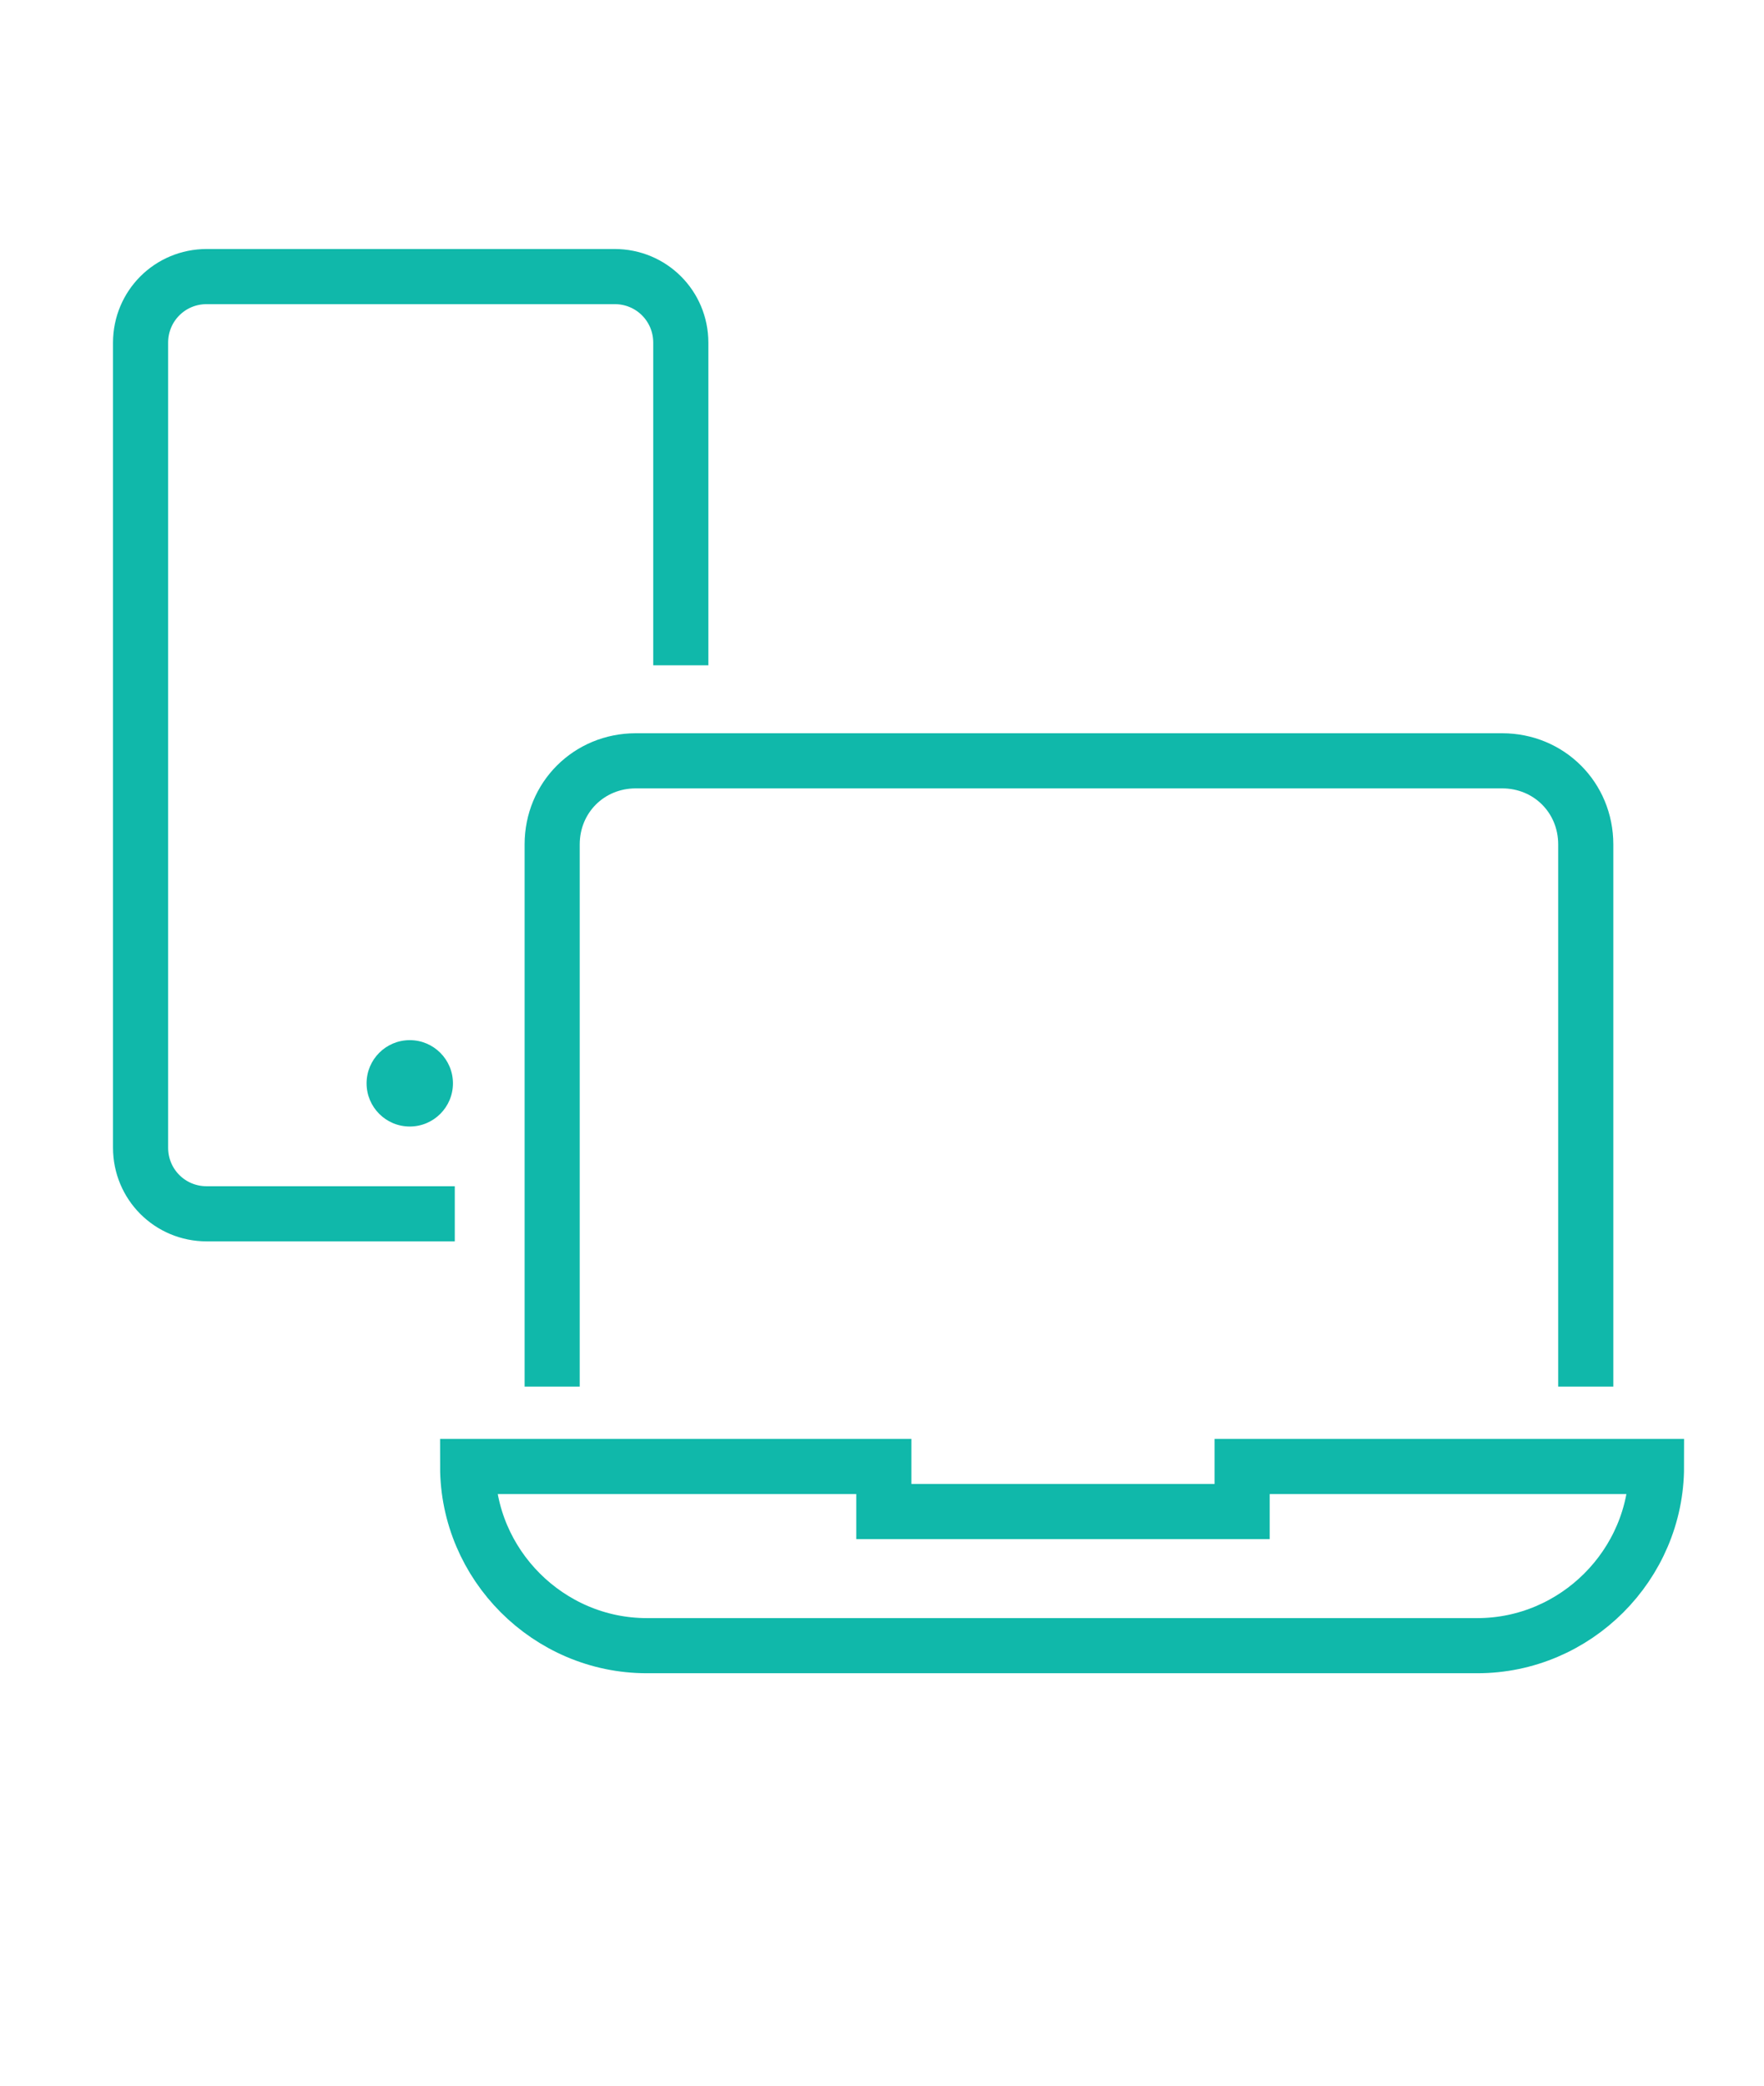 <?xml version="1.0" encoding="utf-8"?>
<!-- Generator: Adobe Illustrator 25.2.3, SVG Export Plug-In . SVG Version: 6.00 Build 0)  -->
<svg version="1.1" id="Layer_1" xmlns="http://www.w3.org/2000/svg" xmlns:xlink="http://www.w3.org/1999/xlink" x="0px" y="0px"
	 viewBox="0 0 192 227" style="enable-background:new 0 0 192 227;" xml:space="preserve">
<style type="text/css">
	.st0{display:none;}
	.st1{display:inline;fill:#10B8AA;}
	.st2{display:inline;fill:#FFFFFF;stroke:#10B8AA;stroke-width:4;stroke-linejoin:round;stroke-miterlimit:10;}
	.st3{display:inline;}
	.st4{fill:none;stroke:#F2994A;stroke-width:4;stroke-linecap:round;stroke-miterlimit:10;}
	.st5{fill:#10B8AA;}
	.st6{fill:none;stroke:#10B8AA;stroke-width:6;stroke-miterlimit:10;}
	.st7{display:inline;fill:none;stroke:#F2994A;stroke-width:6;stroke-linecap:round;stroke-miterlimit:10;}
	.st8{display:inline;fill:none;stroke:#10B8AA;stroke-width:6;stroke-linejoin:round;stroke-miterlimit:10;}
</style>
<g id="Layer_1_1_" class="st0">
	<circle class="st1" cx="31.4" cy="192.4" r="5.6"/>
	<circle class="st1" cx="31.4" cy="146.9" r="5.6"/>
	<circle class="st1" cx="31.4" cy="101.4" r="5.6"/>
	<path class="st1" d="M50.6,50.6c0-14.3,11.6-25.9,25.9-25.9s25.9,11.6,25.9,25.9v21.3h15.4V50.6c0-22.8-18.5-41.3-41.3-41.3
		S35.2,27.8,35.2,50.6v22.7h15.4V50.6L50.6,50.6z"/>
	<path class="st1" d="M146.6,172.6h-136c-2.4,0-4.3,1.9-4.3,4.3V208c0,2.4,1.9,4.3,4.3,4.3h135.9c2.4,0,4.3-1.9,4.3-4.3v-31.1
		C150.9,174.5,148.9,172.6,146.6,172.6z M142.3,203.7H14.9v-22.6h127.4V203.7z"/>
	<path class="st1" d="M146.6,127.1h-136c-2.4,0-4.3,1.9-4.3,4.3v31.1c0,2.4,1.9,4.3,4.3,4.3h135.9c2.4,0,4.3-1.9,4.3-4.3v-31.1
		C150.9,129,148.9,127.1,146.6,127.1z M142.3,158.2H14.9v-22.6h127.4V158.2z"/>
	<path class="st1" d="M146.6,81.6h-136c-2.4,0-4.3,1.9-4.3,4.3V117c0,2.4,1.9,4.3,4.3,4.3h135.9c2.4,0,4.3-1.9,4.3-4.3V85.9
		C150.9,83.5,148.9,81.6,146.6,81.6z M142.3,112.7H14.9V90.1h127.4V112.7z"/>
</g>
<g id="Layer_2_1_" class="st0">
	<path class="st2" d="M163.9,53.2L163.9,53.2c-19.3-20.1-50.6-20.1-69.6,0l-1.9,2l-1.9-2c-19.3-20.1-50.3-20.1-69.6,0l0,0
		c-19.3,20.1-19.3,52.6,0,72.3l65.4,67.9c3.2,3.4,8.7,3.4,12.2,0l65.4-67.9C183.2,105.5,183.2,73,163.9,53.2z"/>
	<g class="st3">
		<line class="st4" x1="95.9" y1="92.8" x2="156.2" y2="92.8"/>
		<line class="st4" x1="126.2" y1="124.2" x2="126.2" y2="61.6"/>
	</g>
</g>
<g id="Layer_3" class="st0">
	<g class="st3">
		<path class="st5" d="M50.9,75.3c0.5,0.1,1.1,0.2,1.6,0.2c2.3,0,4.4-0.9,6.1-2.5c2-2,2.9-4.9,2.4-7.7c-0.6-3.3-3.3-6.1-6.7-6.7
			C51.4,58,48.5,59,46.5,61c-2,2-2.9,4.9-2.4,7.7C44.8,72,47.5,74.7,50.9,75.3z"/>
		<path class="st5" d="M59.5,78.9H45.6c-7.7,0-13.5,6.2-13.5,11.7v7.2c0,2.2,1.7,3.9,3.9,3.9s3.9-1.7,3.9-3.9v-7.2
			c0-1.8,3.2-4,5.7-4h13.9c2.5,0,5.7,2.2,5.7,4v7.2c0,2.2,1.7,3.9,3.9,3.9c2.2,0,3.9-1.7,3.9-3.9v-7.2
			C72.9,85.1,67.2,78.9,59.5,78.9z"/>
		<path class="st5" d="M84.9,66.6H110c2.2,0,3.9-1.7,3.9-3.9c0-2.2-1.7-3.9-3.9-3.9H84.9c-2.2,0-3.9,1.7-3.9,3.9
			C81.1,64.8,82.8,66.6,84.9,66.6z"/>
		<path class="st5" d="M110,75.8H84.9c-2.2,0-3.9,1.7-3.9,3.9s1.7,3.9,3.9,3.9H110c2.2,0,3.9-1.7,3.9-3.9S112.2,75.8,110,75.8z"/>
		<path class="st5" d="M110,93.8H84.9c-2.2,0-3.9,1.7-3.9,3.9c0,2.2,1.7,3.9,3.9,3.9H110c2.2,0,3.9-1.7,3.9-3.9S112.2,93.8,110,93.8
			z"/>
	</g>
	<path class="st1" d="M135.1,36.8H20.2c-8.4,0-15.2,6.8-15.2,15.2v69.4c0,8.4,6.8,15.2,15.2,15.2h49.3v10.7h-7
		c-2.2,0-3.9,1.7-3.9,3.9s1.7,3.9,3.9,3.9h27.4c2.2,0,3.9-1.7,3.9-3.9s-1.7-3.9-3.9-3.9H77.2v-10.7h12.7c2.2,0,3.9-1.7,3.9-3.9
		s-1.7-3.9-3.9-3.9H20.1c-4.1,0-7.4-3.3-7.4-7.4v-0.7H111c2.2,0,3.9-1.7,3.9-3.9s-1.7-3.9-3.9-3.9H12.7V52.1c0-4.1,3.4-7.4,7.4-7.4
		h114.9c4.1,0,7.4,3.3,7.4,7.4v16.8c0,2.2,1.7,3.9,3.9,3.9s3.9-1.7,3.9-3.9V52.1C150.3,43.7,143.5,36.8,135.1,36.8z"/>
	<g class="st3">
		<path class="st5" d="M146.4,126c12.1,0,21.8-9.8,21.8-21.8s-9.8-21.8-21.8-21.8s-21.8,9.8-21.8,21.8
			C124.6,116.2,134.4,126,146.4,126z M146.4,90.2c7.7,0,14,6.2,14,14c0,7.7-6.3,14-14,14s-14-6.3-14-14
			C132.3,96.5,138.7,90.2,146.4,90.2z"/>
		<path class="st5" d="M169.5,128.6h-46.1c-10.2,0-18.4,8.2-18.4,18.4v35.7c0,2.2,1.7,3.9,3.9,3.9s3.9-1.7,3.9-3.9V147
			c0-5.9,4.8-10.7,10.7-10.7h46.1c5.9,0,10.7,4.8,10.7,10.7v35.7c0,2.2,1.7,3.9,3.9,3.9s3.9-1.7,3.9-3.9V147
			C187.9,136.9,179.6,128.6,169.5,128.6z"/>
		<path class="st5" d="M125.8,151.8c-2.2,0-3.9,1.7-3.9,3.9v27c0,2.2,1.7,3.9,3.9,3.9s3.9-1.7,3.9-3.9v-27
			C129.7,153.6,128,151.8,125.8,151.8z"/>
		<path class="st5" d="M166.9,151.8c-2.2,0-3.9,1.7-3.9,3.9v27c0,2.2,1.7,3.9,3.9,3.9s3.9-1.7,3.9-3.9v-27
			C170.8,153.6,169.1,151.8,166.9,151.8z"/>
	</g>
	<g id="Layer_2_2_" class="st3">
	</g>
</g>
<g class="st0">
	<circle class="st1" cx="48.8" cy="194.1" r="5.6"/>
	<circle class="st1" cx="48.8" cy="148.6" r="5.6"/>
	<circle class="st1" cx="48.8" cy="103.1" r="5.6"/>
	<path class="st1" d="M68,52.3C68,38,79.6,26.4,93.9,26.4s25.9,11.6,25.9,25.9v21.3h15.4V52.3c0-22.8-18.5-41.3-41.3-41.3
		S52.6,29.5,52.6,52.3V75H68V52.3L68,52.3z"/>
	<path class="st1" d="M164,174.3H28c-2.4,0-4.3,1.9-4.3,4.3v31.1c0,2.4,1.9,4.3,4.3,4.3h135.9c2.4,0,4.3-1.9,4.3-4.3v-31.1
		C168.3,176.2,166.3,174.3,164,174.3z M159.7,205.4H32.3v-22.6h127.4V205.4z"/>
	<path class="st1" d="M164,128.8H28c-2.4,0-4.3,1.9-4.3,4.3v31.1c0,2.4,1.9,4.3,4.3,4.3h135.9c2.4,0,4.3-1.9,4.3-4.3v-31.1
		C168.3,130.7,166.3,128.8,164,128.8z M159.7,159.9H32.3v-22.6h127.4V159.9z"/>
	<path class="st1" d="M164,83.3H28c-2.4,0-4.3,1.9-4.3,4.3v31.1c0,2.4,1.9,4.3,4.3,4.3h135.9c2.4,0,4.3-1.9,4.3-4.3V87.6
		C168.3,85.2,166.3,83.3,164,83.3z M159.7,114.4H32.3V91.8h127.4V114.4z"/>
</g>
<g class="st0">
	<path class="st1" d="M150.7,99.9c4.1,0,7.8,3.3,7.8,7.8v83.6c0,4.1-3.3,7.8-7.8,7.8H37.7c-4.1,0-7.8-3.3-7.8-7.8v-83.6
		c0-4.1,3.3-7.8,7.8-7.8H150.7L150.7,99.9 M147.3,88.9L147.3,88.9L147.3,88.9L147.3,88.9H41.1c-11.5,0-21.3,9.4-21.3,21.3v78.6
		c0,11.5,9.4,21.3,21.3,21.3h106.6c11.5,0,21.3-9.4,21.3-21.3v-78.6c0-5.6-2.1-10.8-6.3-15C158.5,91.3,153.3,88.9,147.3,88.9
		L147.3,88.9z"/>
</g>
<g class="st0">
	<path class="st1" d="M98.6,25.7c15.1,0,27,12.3,27,27.4l0,0v36.1H62.5V53c0-15.1,11.9-27.4,27-27.4c0,0,0,0,0.4,0l0,0L98.6,25.7
		 M98,15.5L98,15.5h-7.7h-1.7h-0.3c-9.4,0.3-18.5,4.5-25.2,11.2c-7,7.3-10.8,16.8-10.8,26.9V85v14h14h55.6h14V85V53.2
		C136.1,32.6,119,15.8,98,15.5L98,15.5L98,15.5z"/>
</g>
<g id="Layer_1_2_" class="st0">
	<path class="st1" d="M117.6,102.8c1.6,0,3.1,0.5,4.4,1.6l37.9,32.3c0.1,0.1,0.1,0.1,0.2,0.2c0.1,0.1,0.2,0.2,0.3,0.3
		c0.1,0.1,0.2,0.2,0.2,0.2c0.1,0.1,0.2,0.2,0.3,0.3c0.1,0.1,0.1,0.2,0.2,0.2c0.1,0.2,0.2,0.2,0.2,0.4c0.1,0.1,0.1,0.2,0.2,0.2
		c0.1,0.2,0.2,0.3,0.2,0.4c0,0.1,0.1,0.2,0.1,0.2c0.1,0.2,0.2,0.3,0.2,0.5c0,0.1,0.1,0.2,0.1,0.2c0.1,0.2,0.1,0.4,0.2,0.5
		c0,0.1,0,0.1,0.1,0.2c0.1,0.2,0.1,0.4,0.1,0.5c0,0.1,0,0.1,0,0.2c0,0.2,0.1,0.5,0.1,0.8c0,0.2,0,0.5-0.1,0.8c0,0.1,0,0.1,0,0.2
		c0,0.2-0.1,0.4-0.1,0.5c0,0.1,0,0.2-0.1,0.2c-0.1,0.2-0.1,0.4-0.2,0.5c0,0.1-0.1,0.2-0.1,0.2c-0.1,0.2-0.2,0.3-0.2,0.5
		c0,0.1-0.1,0.2-0.1,0.2c-0.1,0.2-0.2,0.3-0.2,0.4c-0.1,0.1-0.1,0.2-0.2,0.2c-0.1,0.2-0.2,0.2-0.2,0.4c-0.1,0.1-0.1,0.2-0.2,0.2
		c-0.1,0.1-0.2,0.2-0.3,0.3c-0.1,0.1-0.2,0.2-0.2,0.2c-0.1,0.1-0.2,0.2-0.3,0.3c-0.1,0.1-0.1,0.1-0.2,0.2L122,179.4
		c-1.3,1.1-2.9,1.6-4.4,1.6c-1.9,0-3.9-0.8-5.2-2.4c-2.4-2.9-2.1-7.2,0.8-9.7l23.7-20.2H31.8c-3.8,0-6.9-3.1-6.9-6.9
		s3.1-6.9,6.9-6.9h105.1l-23.7-20.2c-2.9-2.4-3.2-6.8-0.8-9.7C113.7,103.6,115.6,102.8,117.6,102.8 M117.6,96.9
		c-3.7,0-7.3,1.6-9.7,4.5c-2.2,2.6-3.3,5.9-3,9.3c0.3,3.4,1.8,6.5,4.4,8.7l11.6,9.8H31.8c-7,0-12.8,5.7-12.8,12.8
		c0,7,5.7,12.8,12.8,12.8h89.1l-11.6,9.8c-5.3,4.6-6,12.6-1.5,17.9c2.4,2.8,6,4.5,9.7,4.5c3.1,0,6-1.1,8.2-3.1l37.9-32.3
		c0.2-0.1,0.2-0.2,0.4-0.3c0.2-0.2,0.3-0.3,0.5-0.5c0.2-0.2,0.2-0.2,0.3-0.4l0,0c0.2-0.2,0.3-0.4,0.5-0.6c0.1-0.2,0.2-0.3,0.3-0.5
		c0.2-0.2,0.3-0.5,0.5-0.7c0.1-0.2,0.2-0.3,0.2-0.5c0.2-0.2,0.2-0.5,0.4-0.8c0.1-0.2,0.2-0.3,0.2-0.4c0.2-0.2,0.2-0.5,0.4-0.8
		c0.1-0.2,0.1-0.2,0.2-0.4c0.2-0.4,0.2-0.7,0.2-0.9c0-0.2,0.1-0.2,0.1-0.4c0.1-0.4,0.2-0.7,0.2-1c0-0.2,0-0.2,0.1-0.4
		c0.1-0.5,0.1-0.9,0.1-1.4c0-0.5,0-0.9-0.1-1.4c0-0.2,0-0.2-0.1-0.4c-0.1-0.4-0.1-0.7-0.2-1c0-0.2-0.1-0.2-0.1-0.4
		c-0.1-0.3-0.2-0.6-0.2-0.9c-0.1-0.2-0.1-0.2-0.2-0.4c-0.1-0.3-0.2-0.6-0.4-0.8c-0.1-0.2-0.1-0.2-0.2-0.4l0,0
		c-0.2-0.3-0.3-0.5-0.4-0.8c-0.1-0.2-0.2-0.3-0.2-0.4c-0.2-0.2-0.3-0.5-0.5-0.7c-0.1-0.2-0.2-0.3-0.3-0.4c-0.2-0.2-0.3-0.4-0.5-0.6
		c-0.2-0.2-0.2-0.2-0.4-0.4c-0.2-0.2-0.4-0.4-0.5-0.5c-0.2-0.1-0.2-0.2-0.4-0.3l-37.9-32.3C123.5,97.9,120.6,96.9,117.6,96.9
		L117.6,96.9z"/>
	<path class="st1" d="M69.6,37.9c1.9,0,3.9,0.8,5.2,2.4c2.4,2.9,2.1,7.3-0.8,9.7L50.4,70.1h105.1c3.8,0,6.9,3.1,6.9,6.9
		s-3.1,6.9-6.9,6.9H50.4l23.7,20.2c2.9,2.4,3.2,6.8,0.8,9.7c-1.4,1.6-3.3,2.4-5.2,2.4c-1.6,0-3.1-0.5-4.4-1.6L27.4,82.4
		c-0.1-0.1-0.1-0.1-0.2-0.2S27,82,26.9,81.9s-0.2-0.2-0.2-0.2c-0.1-0.1-0.2-0.2-0.3-0.3c-0.1-0.1-0.1-0.2-0.2-0.2
		c-0.1-0.2-0.2-0.2-0.2-0.4c-0.1-0.1-0.1-0.2-0.2-0.2c-0.1-0.2-0.2-0.3-0.2-0.4c0-0.1-0.1-0.2-0.1-0.2c-0.1-0.2-0.2-0.3-0.2-0.5
		c0-0.1-0.1-0.2-0.1-0.2c-0.1-0.2-0.1-0.4-0.2-0.5c0-0.1,0-0.1-0.1-0.2c-0.1-0.2-0.1-0.4-0.1-0.5c0-0.1,0-0.1,0-0.2
		c0-0.2-0.1-0.5-0.1-0.8c0-0.2,0-0.5,0.1-0.8c0-0.1,0-0.1,0-0.2c0-0.2,0.1-0.4,0.1-0.5c0-0.1,0-0.2,0.1-0.2c0.1-0.2,0.1-0.4,0.2-0.5
		c0-0.1,0.1-0.2,0.1-0.2c0.1-0.2,0.2-0.3,0.2-0.5c0-0.1,0.1-0.2,0.1-0.2c0.1-0.2,0.2-0.3,0.2-0.4c0.1-0.1,0.1-0.2,0.2-0.2
		c0.1-0.2,0.2-0.2,0.2-0.4c0.1-0.1,0.1-0.2,0.2-0.2c0.1-0.1,0.2-0.2,0.3-0.3c0.1-0.1,0.2-0.2,0.2-0.2c0.1-0.1,0.2-0.2,0.3-0.3
		c0.1-0.1,0.1-0.1,0.2-0.2l37.9-32.3C66.5,38.4,68.1,37.9,69.6,37.9 M69.6,32c-3.1,0-6,1.1-8.2,3.1L23.5,67.3
		c-0.2,0.1-0.2,0.2-0.4,0.3c-0.2,0.2-0.3,0.3-0.5,0.5c-0.2,0.2-0.2,0.2-0.3,0.4l0,0c-0.2,0.2-0.3,0.4-0.5,0.6
		c-0.1,0.2-0.2,0.3-0.3,0.5c-0.2,0.2-0.3,0.5-0.5,0.7c-0.1,0.2-0.2,0.3-0.2,0.5c-0.2,0.2-0.2,0.5-0.4,0.8l0,0
		c-0.1,0.2-0.2,0.2-0.2,0.4c-0.2,0.2-0.2,0.5-0.4,0.8c-0.1,0.1-0.1,0.2-0.2,0.4c-0.1,0.3-0.2,0.5-0.2,0.9c0,0.2-0.1,0.2-0.1,0.4
		c-0.1,0.3-0.2,0.6-0.2,1c0,0.2,0,0.2-0.1,0.4c-0.1,0.5-0.1,0.9-0.1,1.4c0,0.5,0,0.9,0.1,1.4c0,0.2,0,0.2,0.1,0.4
		c0.1,0.4,0.1,0.7,0.2,1c0,0.2,0.1,0.2,0.1,0.4c0.1,0.3,0.2,0.6,0.2,0.9c0.1,0.2,0.1,0.2,0.2,0.4c0.1,0.3,0.2,0.6,0.4,0.8
		c0.1,0.2,0.1,0.2,0.2,0.4c0.2,0.3,0.3,0.5,0.5,0.8c0.1,0.2,0.2,0.3,0.2,0.4c0.2,0.2,0.3,0.5,0.5,0.7c0.1,0.2,0.2,0.3,0.3,0.4
		c0.2,0.2,0.3,0.4,0.5,0.6l0,0c0.1,0.2,0.2,0.2,0.3,0.4c0.2,0.2,0.4,0.4,0.5,0.5c0.1,0.1,0.2,0.2,0.4,0.3l37.9,32.3
		c2.3,2,5.3,3.1,8.2,3.1c3.7,0,7.3-1.6,9.7-4.5c2.2-2.6,3.3-5.9,3-9.3c-0.3-3.4-1.8-6.5-4.4-8.7l-11.6-9.8h89.1
		c7,0,12.8-5.7,12.8-12.8s-5.7-12.8-12.8-12.8H66.3l11.6-9.8c5.3-4.6,6-12.6,1.5-17.9C77,33.6,73.4,32,69.6,32L69.6,32z"/>
</g>
<g id="Layer_2_3_" class="st0">
</g>
<g>
	<path id="Path_71" class="st6" d="M60.1,150.9v-59c0-5.1,4-9.1,9.1-9.1h94.3c5.1,0,9.1,4,9.1,9.1l0,0v59"/>
	<path id="Path_72" class="st6" d="M135.2,159.6v4.9h-39v-4.9H50.9c0,10.7,8.8,19.5,19.5,19.5h90.4c10.7,0,19.5-8.8,19.5-19.5H135.2
		z"/>
	<path class="st6" d="M49.5,132.1h-27c-4,0-7.2-3.2-7.2-7.2V37.3c0-4,3.2-7.2,7.2-7.2h44.4c4,0,7.2,3.2,7.2,7.2v35.1"/>
	<circle class="st5" cx="44.6" cy="117.9" r="4.7"/>
</g>
<g id="Layer_3_1_" class="st0">
	<g class="st3">
		<path class="st5" d="M48.8,70.1c0.5,0.1,1.1,0.2,1.7,0.2c2.3,0,4.5-0.9,6.2-2.6c2-2,3-5,2.4-7.8c-0.6-3.4-3.4-6.2-6.8-6.8
			c-2.9-0.5-5.8,0.4-7.8,2.4c-2,2-3,5-2.4,7.8C42.7,66.7,45.4,69.5,48.8,70.1z"/>
		<path class="st5" d="M57.6,73.7H43.5c-7.8,0-13.7,6.3-13.7,11.9v7.3c0,2.2,1.8,4,4,4s4-1.8,4-4v-7.3c0-1.8,3.2-4.1,5.8-4.1h14.1
			c2.6,0,5.8,2.2,5.8,4.1v7.3c0,2.2,1.8,4,4,4c2.2,0,4-1.8,4-4v-7.3C71.2,80,65.4,73.7,57.6,73.7z"/>
		<path class="st5" d="M83.5,61.2h25.6c2.2,0,4-1.8,4-4c0-2.2-1.8-4-4-4H83.5c-2.2,0-4,1.8-4,4C79.5,59.4,81.3,61.2,83.5,61.2z"/>
		<path class="st5" d="M109.1,70.6H83.5c-2.2,0-4,1.8-4,4s1.8,4,4,4h25.6c2.2,0,4-1.8,4-4S111.3,70.6,109.1,70.6z"/>
		<path class="st5" d="M109.1,88.9H83.5c-2.2,0-4,1.8-4,4c0,2.2,1.8,4,4,4h25.6c2.2,0,4-1.8,4-4C113,90.6,111.3,88.9,109.1,88.9z"/>
	</g>
	<path class="st1" d="M134.5,30.9H17.6C9,30.9,2.1,37.8,2.1,46.4v70.7c0,8.6,6.9,15.5,15.5,15.5h50.2v10.9h-7.1c-2.2,0-4,1.8-4,4
		c0,2.2,1.8,4,4,4h27.9c2.2,0,4-1.8,4-4c0-2.2-1.8-4-4-4H75.6v-10.9h12.9c2.2,0,4-1.8,4-4s-1.8-4-4-4h-71c-4.2,0-7.6-3.4-7.6-7.6
		v-0.7H110c2.2,0,4-1.8,4-4c0-2.2-1.8-4-4-4H10v-62c0-4.2,3.4-7.6,7.6-7.6h116.9c4.2,0,7.6,3.4,7.6,7.6v17.2c0,2.2,1.8,4,4,4
		c2.2,0,4-1.8,4-4V46.4C150,37.9,143.1,30.9,134.5,30.9z"/>
	<g class="st3">
		<path class="st5" d="M146,121.7c12.3,0,22.2-10,22.2-22.2s-10-22.2-22.2-22.2s-22.2,10-22.2,22.2
			C123.9,111.7,133.9,121.7,146,121.7z M146,85.3c7.8,0,14.3,6.4,14.3,14.3c0,7.8-6.5,14.3-14.3,14.3s-14.3-6.5-14.3-14.3
			C131.7,91.6,138.2,85.3,146,85.3z"/>
		<path class="st5" d="M169.6,124.4h-46.9c-10.3,0-18.7,8.4-18.7,18.7v36.4c0,2.2,1.8,4,4,4c2.2,0,4-1.8,4-4v-36.4
			c0-6,4.9-10.9,10.9-10.9h46.9c6,0,10.9,4.9,10.9,10.9v36.4c0,2.2,1.8,4,4,4s4-1.8,4-4v-36.4C188.3,132.8,179.9,124.4,169.6,124.4z
			"/>
		<path class="st5" d="M125.1,148c-2.2,0-4,1.8-4,4v27.5c0,2.2,1.8,4,4,4s4-1.8,4-4V152C129.1,149.9,127.3,148,125.1,148z"/>
		<path class="st5" d="M167,148c-2.2,0-4,1.8-4,4v27.5c0,2.2,1.8,4,4,4s4-1.8,4-4V152C170.9,149.9,169.2,148,167,148z"/>
	</g>
</g>
<g class="st0">
	<line class="st7" x1="98.6" y1="93" x2="152.5" y2="93"/>
	<line class="st7" x1="125.7" y1="120.1" x2="125.7" y2="66.2"/>
	<path class="st8" d="M159.4,59L159.4,59c-17.3-17.3-45.2-17.3-62.2,0l-1.7,1.7L93.7,59c-17.3-17.3-45-17.3-62.2,0l0,0
		c-17.3,17.3-17.3,45.2,0,62.2L90,179.7c2.9,2.9,7.8,2.9,10.9,0l58.5-58.5C176.7,103.9,176.7,76,159.4,59z"/>
</g>
</svg>
